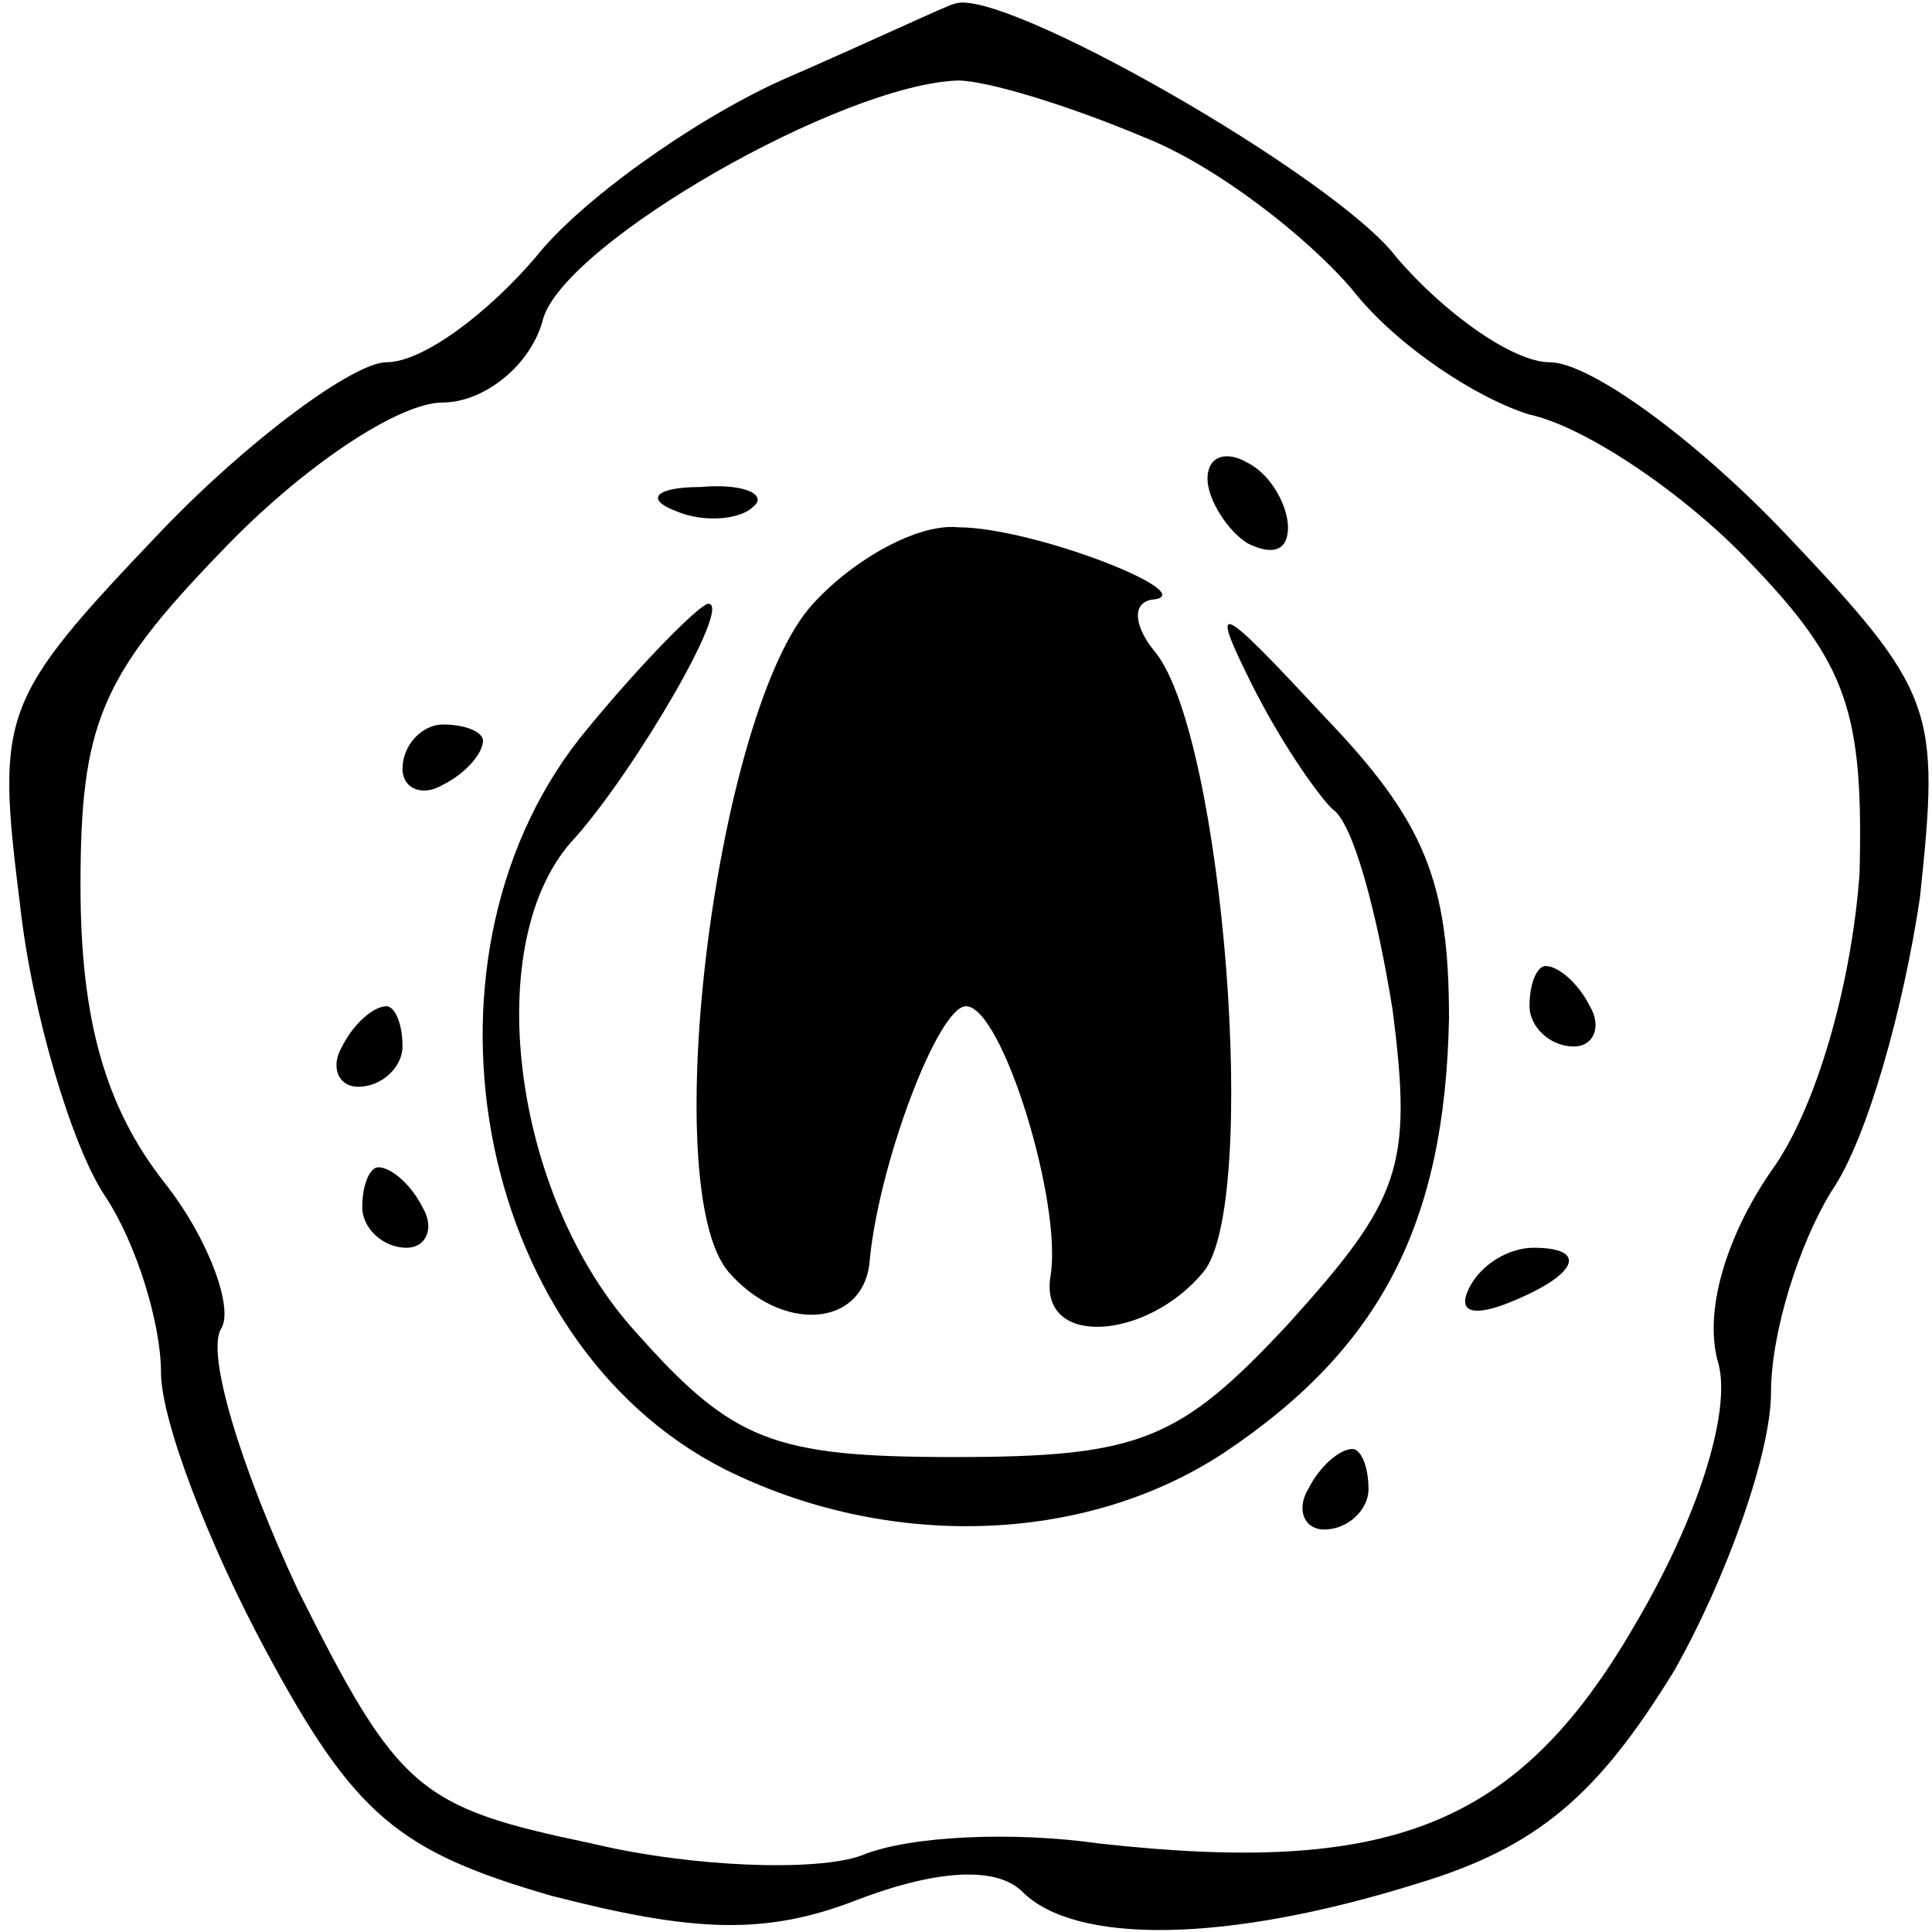 <?xml version="1.0" standalone="no"?>
<!DOCTYPE svg PUBLIC "-//W3C//DTD SVG 20010904//EN"
 "http://www.w3.org/TR/2001/REC-SVG-20010904/DTD/svg10.dtd">
<svg version="1.0" xmlns="http://www.w3.org/2000/svg"
 width="48pt" height="48pt" viewBox="0 0 48 48"
 preserveAspectRatio="xMidYMid meet">

<g transform="translate(0,48) scale(0.1,-0.1)"
fill="#000000" stroke="none">
<path d="M194 460 c-22 -10 -50 -30 -61 -44 -12 -14 -28 -26 -37 -26 -8 0 -34
-19 -56 -42 -40 -42 -41 -45 -35 -93 3 -27 13 -60 21 -72 8 -12 14 -32 14 -44
0 -12 12 -43 26 -69 22 -41 33 -50 71 -61 35 -9 53 -10 76 -1 21 8 35 8 41 2
13 -13 50 -13 98 2 30 9 45 22 64 53 13 23 24 54 24 69 0 15 7 37 15 50 9 13
18 46 22 73 5 47 4 51 -34 91 -22 23 -48 42 -58 42 -9 0 -26 12 -38 26 -15 20
-99 68 -110 63 -1 0 -20 -9 -43 -19z m90 -14 c18 -7 41 -25 52 -38 11 -14 31
-27 44 -31 14 -3 39 -20 55 -37 24 -25 28 -37 27 -77 -2 -28 -11 -59 -22 -74
-11 -16 -17 -35 -13 -48 3 -12 -5 -38 -21 -65 -29 -50 -61 -62 -133 -54 -21 3
-47 2 -59 -3 -11 -4 -42 -3 -67 3 -43 9 -48 13 -73 63 -14 30 -23 59 -19 65 3
5 -3 22 -14 36 -15 19 -21 41 -21 74 0 40 5 52 35 83 20 21 44 37 55 37 10 0
22 9 25 21 6 19 74 58 103 59 7 0 27 -6 46 -14z"/>
<path d="M300 361 c0 -5 5 -13 10 -16 6 -3 10 -2 10 4 0 5 -4 13 -10 16 -5 3
-10 2 -10 -4z"/>
<path d="M168 353 c7 -3 16 -2 19 1 4 3 -2 6 -13 5 -11 0 -14 -3 -6 -6z"/>
<path d="M202 330 c-24 -26 -39 -145 -21 -166 13 -15 33 -14 35 2 2 24 17 64
24 64 9 0 24 -49 21 -67 -3 -18 24 -16 38 1 14 17 5 133 -12 154 -5 6 -6 12
-1 13 14 1 -29 18 -48 18 -10 1 -26 -8 -36 -19z"/>
<path d="M146 299 c-46 -55 -29 -152 34 -184 40 -20 89 -19 124 4 39 26 55 57
56 108 0 34 -6 49 -31 75 -26 28 -29 30 -18 8 7 -14 16 -27 20 -31 5 -3 11
-25 15 -50 5 -39 2 -47 -26 -78 -27 -29 -37 -33 -83 -33 -45 0 -55 4 -79 31
-31 34 -39 98 -15 123 15 17 39 58 33 58 -2 0 -16 -14 -30 -31z"/>
<path d="M100 289 c0 -5 5 -7 10 -4 6 3 10 8 10 11 0 2 -4 4 -10 4 -5 0 -10
-5 -10 -11z"/>
<path d="M380 230 c0 -5 5 -10 11 -10 5 0 7 5 4 10 -3 6 -8 10 -11 10 -2 0 -4
-4 -4 -10z"/>
<path d="M85 220 c-3 -5 -1 -10 4 -10 6 0 11 5 11 10 0 6 -2 10 -4 10 -3 0 -8
-4 -11 -10z"/>
<path d="M90 180 c0 -5 5 -10 11 -10 5 0 7 5 4 10 -3 6 -8 10 -11 10 -2 0 -4
-4 -4 -10z"/>
<path d="M365 160 c-3 -6 1 -7 9 -4 18 7 21 14 7 14 -6 0 -13 -4 -16 -10z"/>
<path d="M325 110 c-3 -5 -1 -10 4 -10 6 0 11 5 11 10 0 6 -2 10 -4 10 -3 0
-8 -4 -11 -10z"/>
</g>
</svg>

